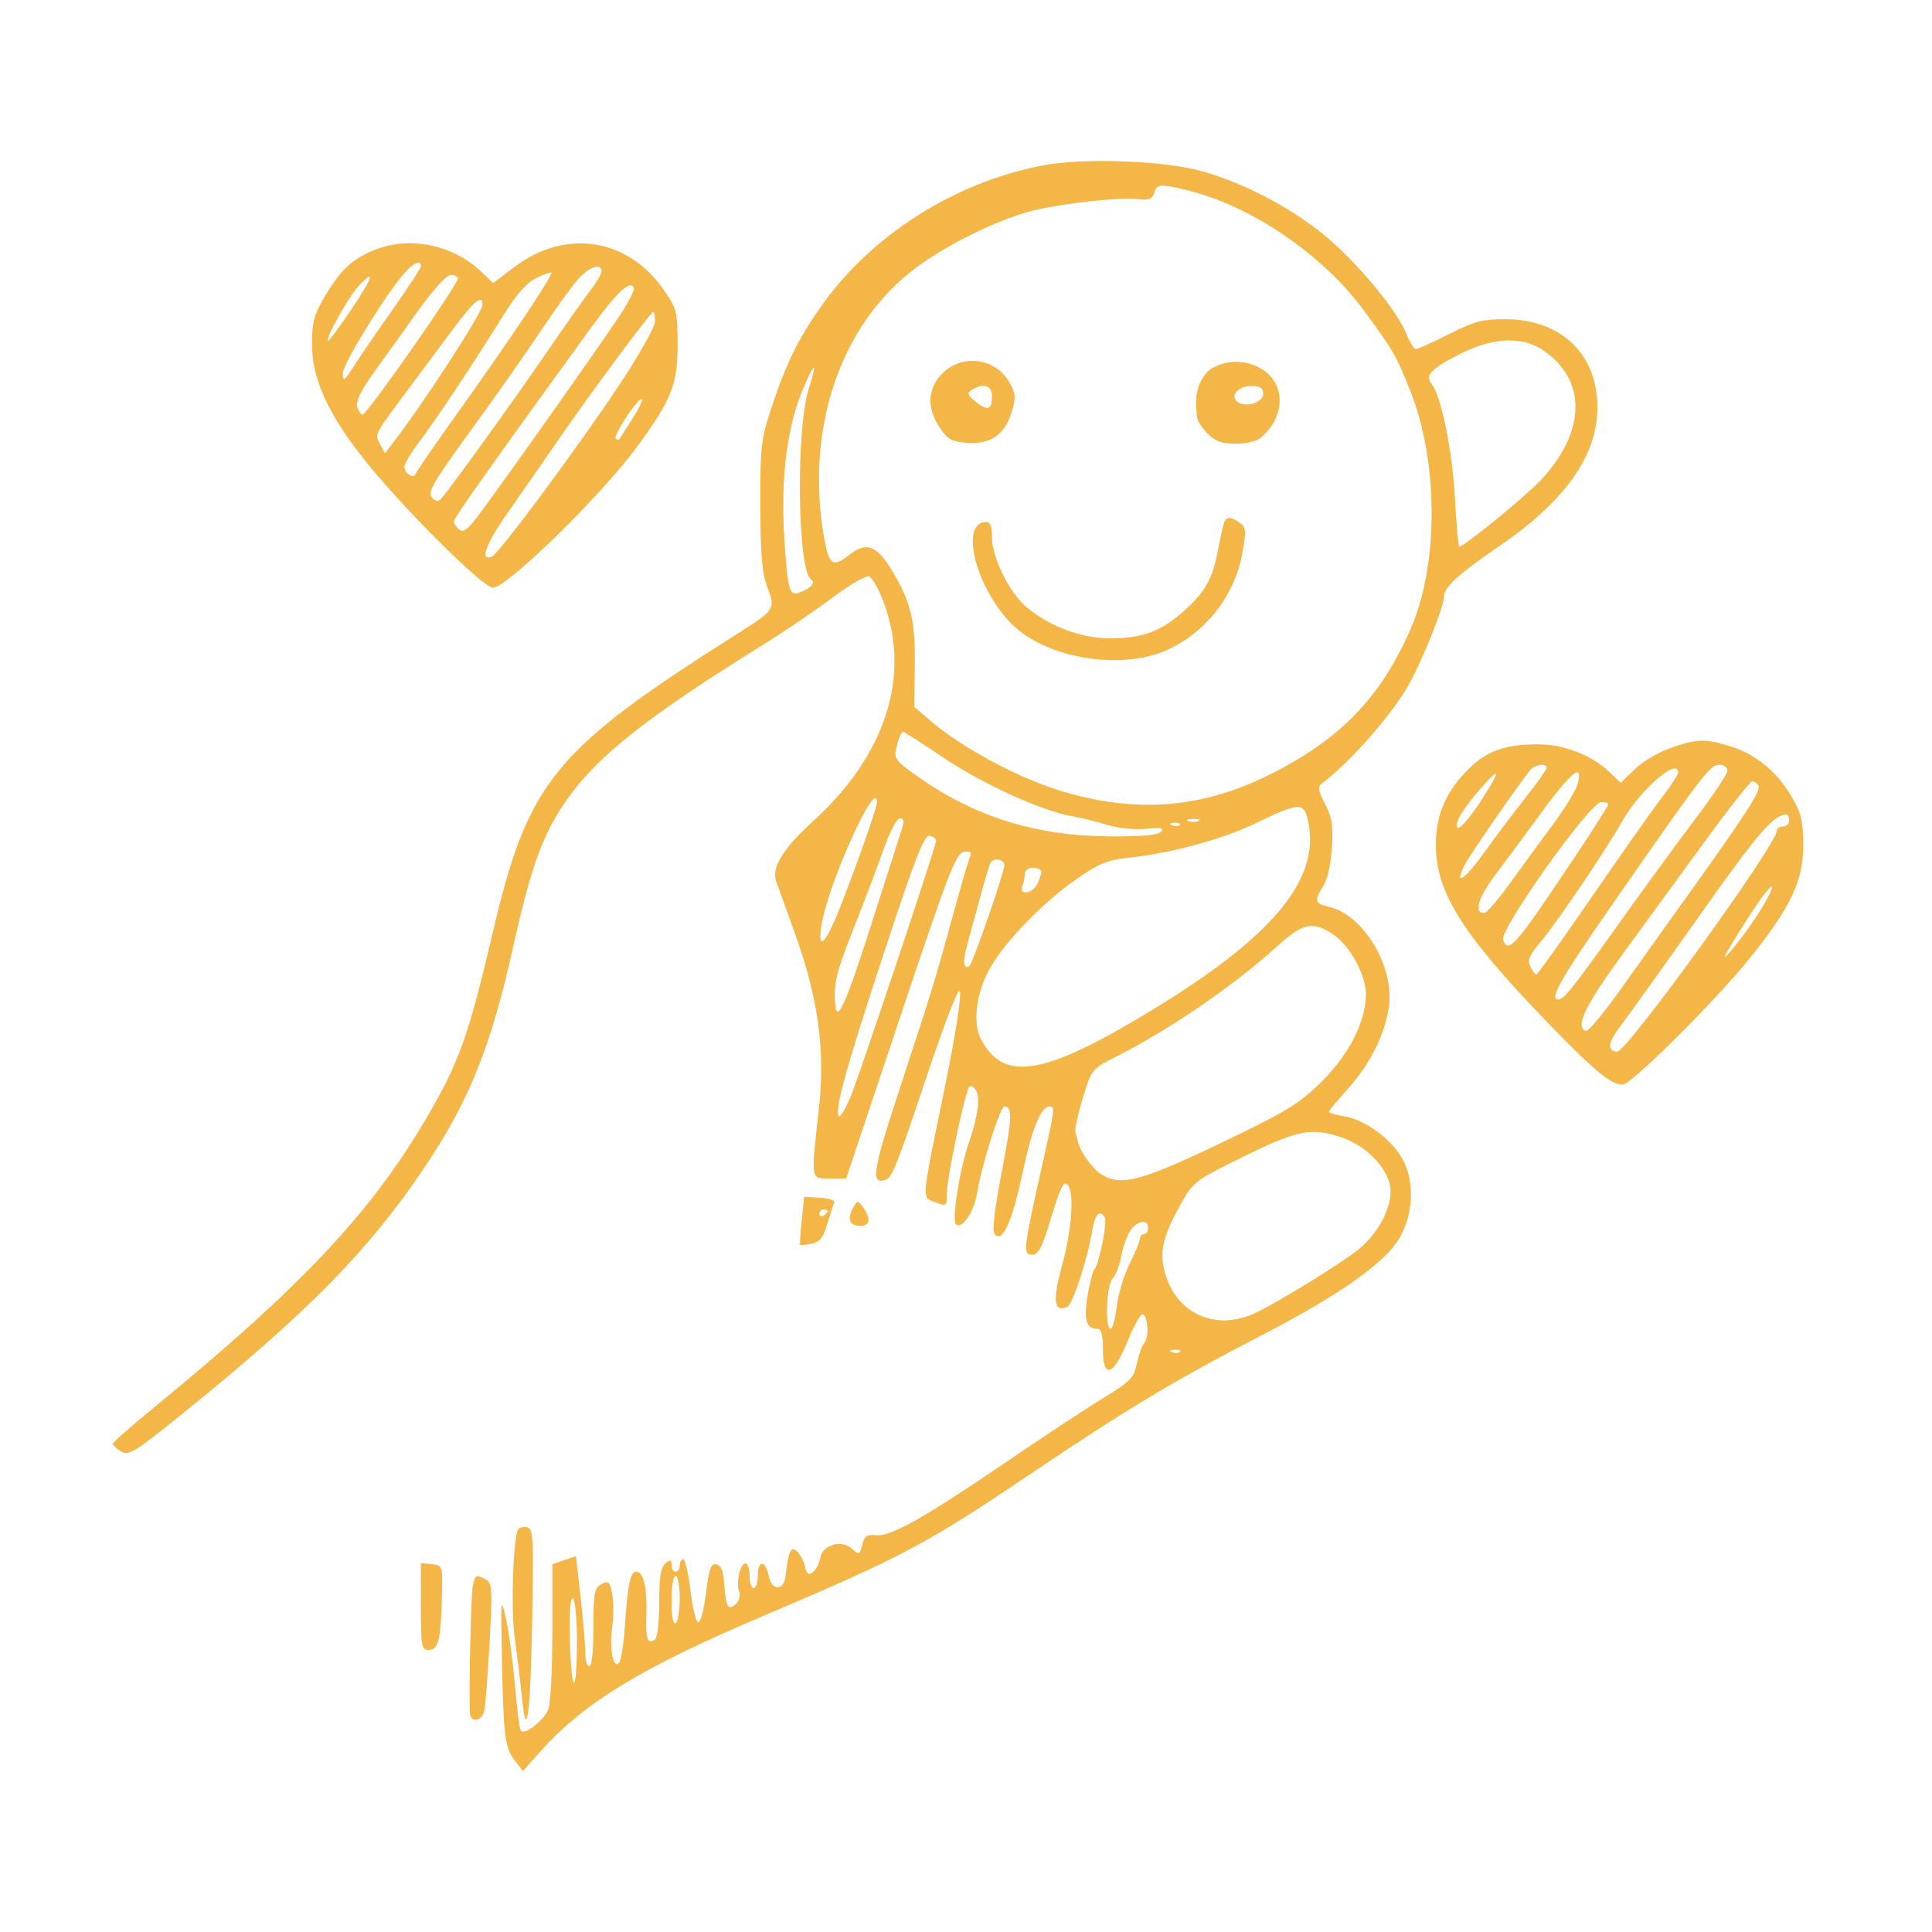 <?xml version="1.0" encoding="UTF-8"?> <svg xmlns="http://www.w3.org/2000/svg" width="120" height="120" viewBox="0 0 120 120" fill="none"><path fill-rule="evenodd" clip-rule="evenodd" d="M64.771 10.274C59.295 11.322 54.15 14.585 51.024 18.992C49.613 20.983 48.826 22.58 47.938 25.256C47.269 27.273 47.218 27.715 47.226 31.393C47.233 34.472 47.33 35.607 47.663 36.48C48.178 37.828 48.146 37.879 45.842 39.337C34.399 46.578 32.816 48.506 30.617 57.876C29.075 64.446 28.516 66 26.411 69.571C22.968 75.411 18.663 79.967 9.472 87.5C8.112 88.614 7 89.593 7 89.676C7 89.758 7.232 89.971 7.516 90.149C7.982 90.441 8.346 90.218 11.28 87.849C19.082 81.551 22.884 77.689 26.332 72.561C29.149 68.373 30.487 65.046 31.886 58.754C32.995 53.767 33.729 51.766 35.231 49.637C37.139 46.93 40.229 44.496 47.451 40.011C48.714 39.227 50.605 37.941 51.654 37.155C52.702 36.368 53.735 35.758 53.95 35.8C54.171 35.842 54.597 36.595 54.933 37.534C56.564 42.098 54.959 46.963 50.479 51.028C48.681 52.659 47.925 53.87 48.193 54.687C48.258 54.885 48.771 56.312 49.333 57.858C50.815 61.933 51.272 65.215 50.864 68.848C50.359 73.357 50.335 73.201 51.534 73.201H52.555L55.934 63.1C58.894 54.25 59.38 52.989 59.862 52.914C60.306 52.844 60.375 52.917 60.222 53.297C60.118 53.556 59.639 55.206 59.157 56.964C58.074 60.914 57.895 61.498 55.827 67.791C54.187 72.781 54.065 73.637 55.047 73.259C55.409 73.12 55.754 72.253 57.359 67.447C58.605 63.72 59.42 61.566 59.587 61.566C59.778 61.566 59.384 64.128 58.623 67.831C57.246 74.528 57.263 74.359 57.966 74.627C58.821 74.952 58.807 74.962 58.817 74.032C58.828 73.073 59.958 67.744 60.203 67.499C60.293 67.408 60.478 67.504 60.614 67.71C60.895 68.14 60.732 69.408 60.204 70.899C59.603 72.594 59.086 75.869 59.39 76.058C59.812 76.319 60.508 75.25 60.699 74.047C60.959 72.407 62.123 68.726 62.381 68.726C62.899 68.726 62.872 69.393 62.218 72.813C61.728 75.379 61.609 76.493 61.804 76.688C62.287 77.173 62.879 75.841 63.513 72.842C64.089 70.117 64.657 68.726 65.194 68.726C65.542 68.726 65.531 68.809 64.708 72.48C63.554 77.626 63.521 77.931 64.105 77.931C64.506 77.931 64.73 77.493 65.297 75.6C65.83 73.82 66.066 73.339 66.294 73.568C66.745 74.022 66.594 76.276 65.952 78.653C65.371 80.806 65.459 81.5 66.275 81.186C66.623 81.053 67.545 78.229 67.859 76.333C68.013 75.409 68.318 75.118 68.62 75.608C68.793 75.889 68.282 78.457 67.977 78.838C67.86 78.986 67.662 79.757 67.537 80.553C67.307 82.023 67.472 82.534 68.174 82.534C68.403 82.534 68.506 82.937 68.506 83.831C68.506 85.688 69.16 85.462 70.037 83.301C70.408 82.387 70.819 81.639 70.949 81.639C71.293 81.639 71.397 83.019 71.082 83.4C70.934 83.579 70.721 84.166 70.609 84.706C70.428 85.581 70.196 85.816 68.488 86.86C67.434 87.504 64.762 89.265 62.551 90.773C57.455 94.25 55.325 95.451 54.42 95.356C53.852 95.296 53.691 95.407 53.555 95.952C53.394 96.593 53.367 96.603 52.9 96.179C52.263 95.602 51.061 95.969 50.945 96.776C50.901 97.079 50.705 97.461 50.509 97.624C50.222 97.863 50.119 97.793 49.989 97.27C49.899 96.911 49.669 96.489 49.478 96.33C49.117 96.029 48.967 96.368 48.798 97.873C48.691 98.829 47.937 98.839 47.747 97.888C47.547 96.885 47.068 96.876 47.068 97.876C47.068 98.298 46.953 98.643 46.813 98.643C46.673 98.643 46.558 98.298 46.558 97.876C46.558 97.454 46.445 97.109 46.307 97.109C45.97 97.109 45.708 98.231 45.902 98.844C45.995 99.138 45.903 99.468 45.673 99.658C45.208 100.045 45.081 99.792 44.972 98.261C44.922 97.566 44.768 97.216 44.489 97.163C44.159 97.101 44.035 97.448 43.851 98.951C43.725 99.977 43.508 100.792 43.368 100.762C43.227 100.732 43.008 99.84 42.882 98.78C42.755 97.72 42.554 96.853 42.435 96.853C42.316 96.853 42.219 97.026 42.219 97.237C42.219 97.448 42.104 97.62 41.964 97.62C41.824 97.62 41.709 97.433 41.709 97.205C41.709 96.866 41.639 96.848 41.326 97.109C41.042 97.345 40.943 97.975 40.943 99.554C40.943 100.785 40.828 101.752 40.671 101.85C40.218 102.13 40.094 101.781 40.144 100.374C40.205 98.652 39.975 97.62 39.531 97.62C39.141 97.62 38.992 98.34 38.799 101.176C38.728 102.217 38.564 103.175 38.435 103.304C38.076 103.663 37.834 102.327 38.025 101.047C38.118 100.43 38.117 99.52 38.025 99.026C37.876 98.23 37.799 98.157 37.358 98.394C36.918 98.63 36.86 98.942 36.86 101.081C36.86 102.524 36.757 103.501 36.605 103.501C36.464 103.501 36.349 103.103 36.349 102.616C36.349 102.128 36.219 100.586 36.061 99.188L35.773 96.647L35.04 96.903L34.308 97.159V101.336C34.308 103.634 34.198 105.803 34.064 106.156C33.81 106.825 32.616 107.773 32.356 107.512C32.274 107.43 32.108 106.177 31.988 104.729C31.867 103.28 31.617 101.405 31.431 100.561C31.11 99.101 31.098 99.225 31.178 103.118C31.277 107.939 31.356 108.54 31.994 109.371L32.476 110L33.633 108.71C36.295 105.743 39.925 103.541 47.323 100.404C55.948 96.747 57.528 95.911 63.785 91.696C70.071 87.462 72.944 85.738 78.587 82.818C82.922 80.574 85.747 78.62 86.749 77.17C87.788 75.668 87.932 73.401 87.081 71.933C86.367 70.702 84.791 69.559 83.499 69.337C82.973 69.246 82.543 69.117 82.543 69.05C82.543 68.984 83.077 68.337 83.73 67.613C85.134 66.057 86.08 64.127 86.277 62.417C86.565 59.916 84.633 56.784 82.513 56.318C81.667 56.132 81.614 55.916 82.194 55.029C82.433 54.663 82.66 53.657 82.723 52.672C82.814 51.278 82.735 50.762 82.301 49.932C81.863 49.092 81.828 48.864 82.111 48.654C83.805 47.392 86.326 44.541 87.445 42.624C88.272 41.205 89.688 37.693 89.688 37.06C89.688 36.478 90.59 35.651 93.062 33.963C97.169 31.16 99.171 28.373 99.215 25.395C99.265 22.055 97.017 19.849 93.542 19.827C92.1 19.818 91.591 19.951 90.013 20.747C89 21.258 88.07 21.677 87.947 21.677C87.824 21.677 87.553 21.245 87.345 20.718C86.747 19.206 84.037 15.996 82.032 14.424C79.908 12.759 77.293 11.406 74.758 10.661C72.434 9.978 67.348 9.781 64.771 10.274ZM74.886 12.147C78.505 13.336 82.372 16.126 84.637 19.185C86.513 21.718 86.708 22.053 87.588 24.256C89.347 28.658 89.368 35.023 87.637 39.012C85.761 43.335 83.249 45.931 78.799 48.144C74.535 50.264 70.313 50.547 65.593 49.03C63.082 48.223 59.738 46.412 57.925 44.878L56.788 43.915L56.818 41.426C56.853 38.547 56.593 37.433 55.432 35.485C54.478 33.883 53.816 33.624 52.775 34.444C51.715 35.279 51.485 35.123 51.178 33.354C50.01 26.634 52.186 20.194 56.811 16.69C58.726 15.238 61.909 13.663 64.04 13.111C65.866 12.638 69.564 12.227 70.713 12.37C71.365 12.451 71.568 12.365 71.698 11.952C71.839 11.509 72.001 11.458 72.8 11.601C73.316 11.694 74.254 11.94 74.886 12.147ZM23.675 15.381C22.101 15.896 21.265 16.601 20.271 18.254C19.49 19.553 19.378 19.949 19.383 21.411C19.39 23.809 20.645 26.287 23.572 29.683C26.214 32.747 30.093 36.507 30.612 36.507C31.485 36.507 37.326 30.797 39.56 27.759C41.707 24.839 42.088 23.884 42.086 21.421C42.085 19.379 42.034 19.173 41.241 18.025C39.002 14.781 35.144 14.18 31.959 16.578L30.627 17.581L29.851 16.845C28.225 15.301 25.73 14.71 23.675 15.381ZM26.141 16.53C26.141 16.652 25.376 17.831 24.441 19.151C23.506 20.47 22.415 22.061 22.017 22.686C21.385 23.677 21.292 23.742 21.292 23.194C21.292 22.597 24.067 18.104 25.19 16.882C25.736 16.289 26.141 16.139 26.141 16.53ZM37.37 16.846C37.37 17.001 37.047 17.548 36.651 18.06C36.256 18.573 35.029 20.315 33.924 21.932C32.028 24.708 27.873 30.468 27.386 30.997C27.245 31.15 27.058 31.136 26.883 30.96C26.507 30.584 26.762 30.141 29.572 26.279C30.851 24.521 32.667 21.932 33.606 20.526C34.545 19.12 35.609 17.653 35.969 17.266C36.635 16.552 37.37 16.331 37.37 16.846ZM32.58 19.672C31.608 21.126 29.708 23.858 28.357 25.743C27.007 27.628 25.863 29.288 25.815 29.432C25.699 29.78 25.12 29.408 25.12 28.986C25.12 28.803 25.538 28.105 26.049 27.434C27.053 26.117 29.389 22.6 31.269 19.575C32.071 18.285 32.715 17.555 33.305 17.269C33.78 17.038 34.209 16.89 34.258 16.94C34.308 16.989 33.552 18.219 32.58 19.672ZM21.816 19.227C21.098 20.293 20.455 21.165 20.387 21.165C20.129 21.165 21.629 18.451 22.258 17.78C23.368 16.594 23.184 17.195 21.816 19.227ZM28.438 17.294C28.438 17.683 22.806 25.738 22.521 25.757C22.425 25.763 22.277 25.548 22.192 25.28C22.088 24.948 22.389 24.302 23.132 23.262C23.734 22.42 24.973 20.688 25.886 19.413C26.866 18.043 27.727 17.091 27.991 17.085C28.237 17.079 28.438 17.173 28.438 17.294ZM38.502 19.582C37.23 21.506 31.518 29.587 29.753 31.961C29.059 32.894 28.778 33.105 28.519 32.889C28.334 32.735 28.183 32.508 28.183 32.384C28.183 32.185 30.805 28.485 36.678 20.398C38.336 18.114 39.166 17.343 39.374 17.89C39.424 18.02 39.031 18.782 38.502 19.582ZM29.969 18.934C29.969 19.41 26.284 25.086 24.385 27.536L23.907 28.153L23.608 27.594C23.265 26.953 23.214 27.056 25.22 24.362C26.057 23.236 27.364 21.482 28.123 20.462C29.456 18.673 29.969 18.248 29.969 18.934ZM40.688 19.962C40.688 20.284 39.702 22.039 38.497 23.861C35.987 27.656 31.007 34.372 30.564 34.559C29.773 34.893 30.154 33.819 31.514 31.876C32.34 30.697 33.729 28.696 34.601 27.43C36.627 24.487 40.415 19.375 40.57 19.375C40.635 19.375 40.688 19.639 40.688 19.962ZM95.833 21.747C98.553 23.583 98.527 26.75 95.769 29.752C94.827 30.777 90.947 33.95 90.636 33.95C90.579 33.95 90.459 32.599 90.369 30.946C90.208 27.968 89.51 24.559 88.914 23.84C88.476 23.311 88.898 22.88 90.775 21.94C92.745 20.953 94.556 20.884 95.833 21.747ZM58.533 23.191C57.603 24.123 57.544 25.33 58.37 26.561C58.869 27.305 59.118 27.441 60.107 27.506C61.551 27.601 62.422 26.981 62.848 25.555C63.108 24.687 63.087 24.427 62.705 23.761C61.831 22.235 59.769 21.953 58.533 23.191ZM75.324 22.85C74.67 23.206 74.221 24.222 74.29 25.193C74.302 25.369 74.326 25.69 74.344 25.907C74.361 26.125 74.658 26.585 75.002 26.93C75.475 27.404 75.9 27.558 76.74 27.558C77.351 27.558 78.029 27.414 78.246 27.238C79.906 25.892 79.888 23.7 78.209 22.83C77.273 22.345 76.241 22.352 75.324 22.85ZM50.237 24.128C49.422 26.66 49.53 35.466 50.383 35.994C50.694 36.187 50.331 36.567 49.582 36.834C49.026 37.031 48.901 36.513 48.7 33.183C48.494 29.772 48.886 26.581 49.778 24.403C50.582 22.442 50.828 22.294 50.237 24.128ZM61.615 24.602C61.615 25.458 61.341 25.555 60.607 24.959C60.093 24.543 60.048 24.413 60.353 24.22C61.057 23.773 61.615 23.942 61.615 24.602ZM78.459 24.459C78.459 24.98 77.45 25.324 76.907 24.988C76.353 24.645 76.867 23.978 77.686 23.978C78.273 23.978 78.459 24.094 78.459 24.459ZM39.246 26.07C38.858 26.677 38.506 27.222 38.465 27.281C38.424 27.34 38.325 27.322 38.245 27.241C38.165 27.161 38.48 26.528 38.947 25.836C39.976 24.308 40.241 24.515 39.246 26.07ZM76.074 32.352C76.009 32.458 75.835 33.203 75.686 34.008C75.336 35.906 74.902 36.714 73.598 37.894C72.161 39.195 70.992 39.643 69.016 39.65C67.176 39.657 65.19 38.92 63.741 37.692C62.691 36.804 61.615 34.625 61.615 33.389C61.615 32.733 61.501 32.416 61.264 32.416C59.576 32.416 60.599 36.513 62.85 38.768C64.963 40.884 69.615 41.665 72.462 40.382C74.914 39.276 76.683 37.002 77.167 34.334C77.412 32.982 77.394 32.762 77.01 32.48C76.512 32.114 76.243 32.078 76.074 32.352ZM58.639 47.085C61.091 48.727 64.743 50.385 66.605 50.699C67.159 50.793 68.132 51.033 68.768 51.233C69.422 51.439 70.464 51.546 71.167 51.48C72.135 51.389 72.343 51.431 72.103 51.671C71.895 51.878 70.828 51.968 68.811 51.947C64.281 51.901 60.552 50.73 57.013 48.243C55.666 47.297 55.515 47.103 55.657 46.509C55.827 45.796 55.975 45.457 56.12 45.457C56.169 45.457 57.303 46.19 58.639 47.085ZM103.772 46.455C103.025 46.713 102.021 47.306 101.54 47.774L100.665 48.623L99.962 47.95C98.877 46.911 97.147 46.236 95.558 46.231C93.496 46.225 92.336 46.64 91.181 47.797C89.808 49.173 89.191 50.606 89.184 52.432C89.172 55.374 90.755 57.929 95.913 63.295C99.071 66.58 100.243 67.534 100.873 67.334C101.585 67.107 106.698 61.992 108.673 59.529C111.242 56.325 112.007 54.707 112 52.489C111.996 50.994 111.877 50.498 111.279 49.481C110.355 47.908 109.019 46.816 107.443 46.344C105.846 45.867 105.434 45.879 103.772 46.455ZM96.067 47.694C96.066 47.8 95.463 48.647 94.727 49.576C93.991 50.506 92.836 52.042 92.16 52.99C90.956 54.678 90.27 55.094 90.984 53.703C91.309 53.069 94.4 48.604 95.055 47.822C95.346 47.475 96.069 47.384 96.067 47.694ZM107.298 47.864C107.298 48.062 106.408 49.4 105.32 50.837C104.232 52.274 102.116 55.171 100.617 57.276C97.712 61.354 97.136 62.078 96.795 62.078C96.19 62.078 96.903 60.835 100.388 55.824C105.767 48.087 106.217 47.503 106.796 47.503C107.072 47.503 107.298 47.665 107.298 47.864ZM104.235 47.977C104.235 48.098 103.853 48.702 103.385 49.32C102.449 50.555 101.584 51.785 97.956 57.028C96.618 58.961 95.477 60.543 95.422 60.543C95.366 60.543 95.203 60.323 95.059 60.053C94.846 59.654 94.968 59.359 95.724 58.455C96.788 57.182 99.723 52.839 100.792 50.955C101.864 49.066 104.235 47.015 104.235 47.977ZM92.468 48.973C91.479 50.608 90.606 51.669 90.504 51.361C90.389 51.016 90.904 50.181 92.012 48.918C93.034 47.751 93.195 47.77 92.468 48.973ZM98 48.675C97.909 49.039 97.228 50.161 96.486 51.168C95.744 52.176 94.531 53.834 93.792 54.854C93.053 55.874 92.34 56.708 92.208 56.708C91.514 56.708 91.781 55.792 92.914 54.289C93.596 53.383 94.723 51.86 95.418 50.904C97.567 47.946 98.353 47.268 98 48.675ZM109.221 48.796C109.399 49.084 108.41 50.619 104.823 55.621C103.587 57.343 101.718 59.962 100.669 61.44C99.619 62.918 98.643 64.086 98.499 64.037C97.808 63.796 98.437 62.482 100.782 59.265C102.166 57.366 104.496 54.173 105.959 52.169C107.422 50.165 108.717 48.525 108.837 48.525C108.956 48.525 109.129 48.647 109.221 48.796ZM54.469 49.824C54.469 50.169 53.256 53.625 52.161 56.403C51.259 58.691 50.743 59.151 51.032 57.411C51.46 54.831 54.469 48.19 54.469 49.824ZM99.897 49.957C99.897 50.041 98.963 51.508 97.823 53.217C94.109 58.782 93.695 59.261 93.359 58.383C93.117 57.751 98.742 49.843 99.45 49.819C99.696 49.811 99.897 49.873 99.897 49.957ZM81.189 50.763C82.163 54.424 79.277 58.028 71.64 62.686C64.856 66.824 62.331 67.258 60.921 64.526C60.389 63.495 60.65 61.57 61.525 60.07C62.486 58.421 64.737 56.103 66.775 54.663C68.223 53.639 68.738 53.424 70.093 53.276C72.835 52.976 75.949 52.124 78.076 51.093C80.569 49.884 80.944 49.845 81.189 50.763ZM111.126 50.955C111.126 51.166 110.954 51.338 110.743 51.338C110.533 51.338 110.36 51.452 110.36 51.592C110.36 52.459 100.993 65.415 100.428 65.329C99.782 65.23 99.87 64.753 100.747 63.596C101.221 62.972 103.427 59.889 105.651 56.745C109.199 51.728 110.119 50.656 110.935 50.587C111.04 50.578 111.126 50.744 111.126 50.955ZM56.004 51.53C55.88 51.916 55.013 54.621 54.079 57.539C52.521 62.405 51.982 63.596 51.879 62.397C51.767 61.107 51.944 60.37 53.004 57.703C53.641 56.101 54.476 53.898 54.859 52.808C55.252 51.692 55.703 50.827 55.893 50.827C56.144 50.827 56.172 51.004 56.004 51.53ZM74.439 50.996C74.264 51.067 73.977 51.067 73.802 50.996C73.626 50.925 73.77 50.867 74.121 50.867C74.471 50.867 74.615 50.925 74.439 50.996ZM73.286 51.237C73.201 51.322 72.981 51.331 72.797 51.257C72.593 51.175 72.654 51.115 72.951 51.103C73.22 51.092 73.37 51.152 73.286 51.237ZM58.139 52.248C58.075 52.753 53.438 66.625 52.856 68.056C52.519 68.883 52.176 69.45 52.093 69.315C51.835 68.897 52.577 66.235 54.997 58.899C56.894 53.149 57.41 51.84 57.751 51.915C57.981 51.966 58.156 52.116 58.139 52.248ZM62.381 53.754C62.381 54.175 60.453 59.747 60.23 59.971C59.885 60.317 59.782 59.721 60.034 58.827C60.183 58.294 60.552 56.941 60.854 55.819C61.155 54.697 61.456 53.69 61.523 53.581C61.735 53.238 62.381 53.368 62.381 53.754ZM64.678 54.168C64.678 54.318 64.559 54.663 64.414 54.935C64.091 55.539 63.274 55.62 63.502 55.025C63.587 54.802 63.657 54.457 63.657 54.258C63.657 54.058 63.886 53.895 64.167 53.895C64.448 53.895 64.678 54.018 64.678 54.168ZM109.359 56.509C108.575 57.803 106.798 60.059 107.188 59.265C107.292 59.054 107.95 57.987 108.65 56.894C110.06 54.694 110.654 54.371 109.359 56.509ZM82.824 58.052C83.841 58.729 84.839 60.556 84.839 61.739C84.839 63.41 83.826 65.439 82.156 67.114C80.802 68.472 80.014 68.971 76.646 70.602C70.874 73.399 69.632 73.744 68.356 72.907C67.794 72.538 67.016 71.405 66.937 70.838C66.922 70.731 66.859 70.513 66.798 70.353C66.737 70.193 66.937 69.239 67.242 68.233C67.793 66.414 67.805 66.399 69.308 65.639C72.651 63.948 76.643 61.212 79.351 58.755C80.939 57.314 81.534 57.194 82.824 58.052ZM83.379 70.664C84.991 71.214 86.371 72.751 86.371 73.998C86.371 75.168 85.529 76.679 84.351 77.625C83.182 78.562 78.931 81.158 77.761 81.647C75.358 82.654 73.006 81.505 72.342 79.001C72 77.709 72.233 76.756 73.397 74.684C74.107 73.419 74.293 73.281 77.258 71.826C80.639 70.168 81.466 70.011 83.379 70.664ZM49.797 75.805C49.714 76.613 49.669 77.297 49.697 77.325C49.725 77.352 50.042 77.318 50.402 77.249C50.909 77.151 51.128 76.882 51.371 76.057C51.544 75.47 51.739 74.869 51.806 74.721C51.877 74.563 51.519 74.428 50.937 74.393L49.948 74.335L49.797 75.805ZM52.96 75.078C52.601 75.75 52.786 76.141 53.464 76.141C54.043 76.141 54.103 75.669 53.61 74.993C53.272 74.531 53.25 74.534 52.96 75.078ZM51.407 75.231C51.407 75.293 51.292 75.415 51.151 75.502C51.011 75.589 50.896 75.538 50.896 75.389C50.896 75.24 51.011 75.118 51.151 75.118C51.292 75.118 51.407 75.169 51.407 75.231ZM71.313 76.269C71.313 76.48 71.198 76.653 71.058 76.653C70.918 76.653 70.803 76.78 70.803 76.935C70.803 77.09 70.515 77.79 70.165 78.491C69.813 79.191 69.453 80.387 69.364 81.149C69.274 81.911 69.102 82.534 68.981 82.534C68.617 82.534 68.726 79.793 69.105 79.413C69.294 79.224 69.532 78.612 69.634 78.053C69.736 77.494 69.986 76.777 70.189 76.461C70.608 75.81 71.313 75.689 71.313 76.269ZM73.286 83.967C73.201 84.052 72.981 84.061 72.797 83.987C72.593 83.905 72.654 83.845 72.951 83.832C73.22 83.822 73.37 83.882 73.286 83.967ZM32.186 94.985C31.868 95.501 31.724 99.963 31.969 101.711C32.116 102.766 32.317 104.435 32.415 105.419C32.708 108.367 32.951 106.489 33.06 100.422C33.149 95.477 33.118 94.936 32.736 94.861C32.504 94.816 32.256 94.872 32.186 94.985ZM26.141 99.777C26.141 102.256 26.18 102.479 26.624 102.479C27.226 102.479 27.37 101.914 27.444 99.282C27.502 97.24 27.501 97.236 26.822 97.156L26.141 97.075V99.777ZM29.374 98.451C29.258 98.927 29.117 104.812 29.184 106.378C29.212 107.03 29.937 106.926 30.083 106.25C30.152 105.934 30.298 104.024 30.409 102.006C30.59 98.699 30.567 98.315 30.178 98.107C29.576 97.784 29.532 97.803 29.374 98.451ZM42.219 99.267C42.219 100.032 42.104 100.73 41.964 100.816C41.804 100.915 41.709 100.393 41.709 99.425C41.709 98.563 41.822 97.876 41.964 97.876C42.104 97.876 42.219 98.502 42.219 99.267ZM35.839 101.982C35.839 103.38 35.753 104.524 35.647 104.524C35.542 104.524 35.429 103.31 35.396 101.826C35.357 100.104 35.427 99.185 35.587 99.285C35.725 99.37 35.839 100.584 35.839 101.982Z" fill="#F4B647"></path></svg> 